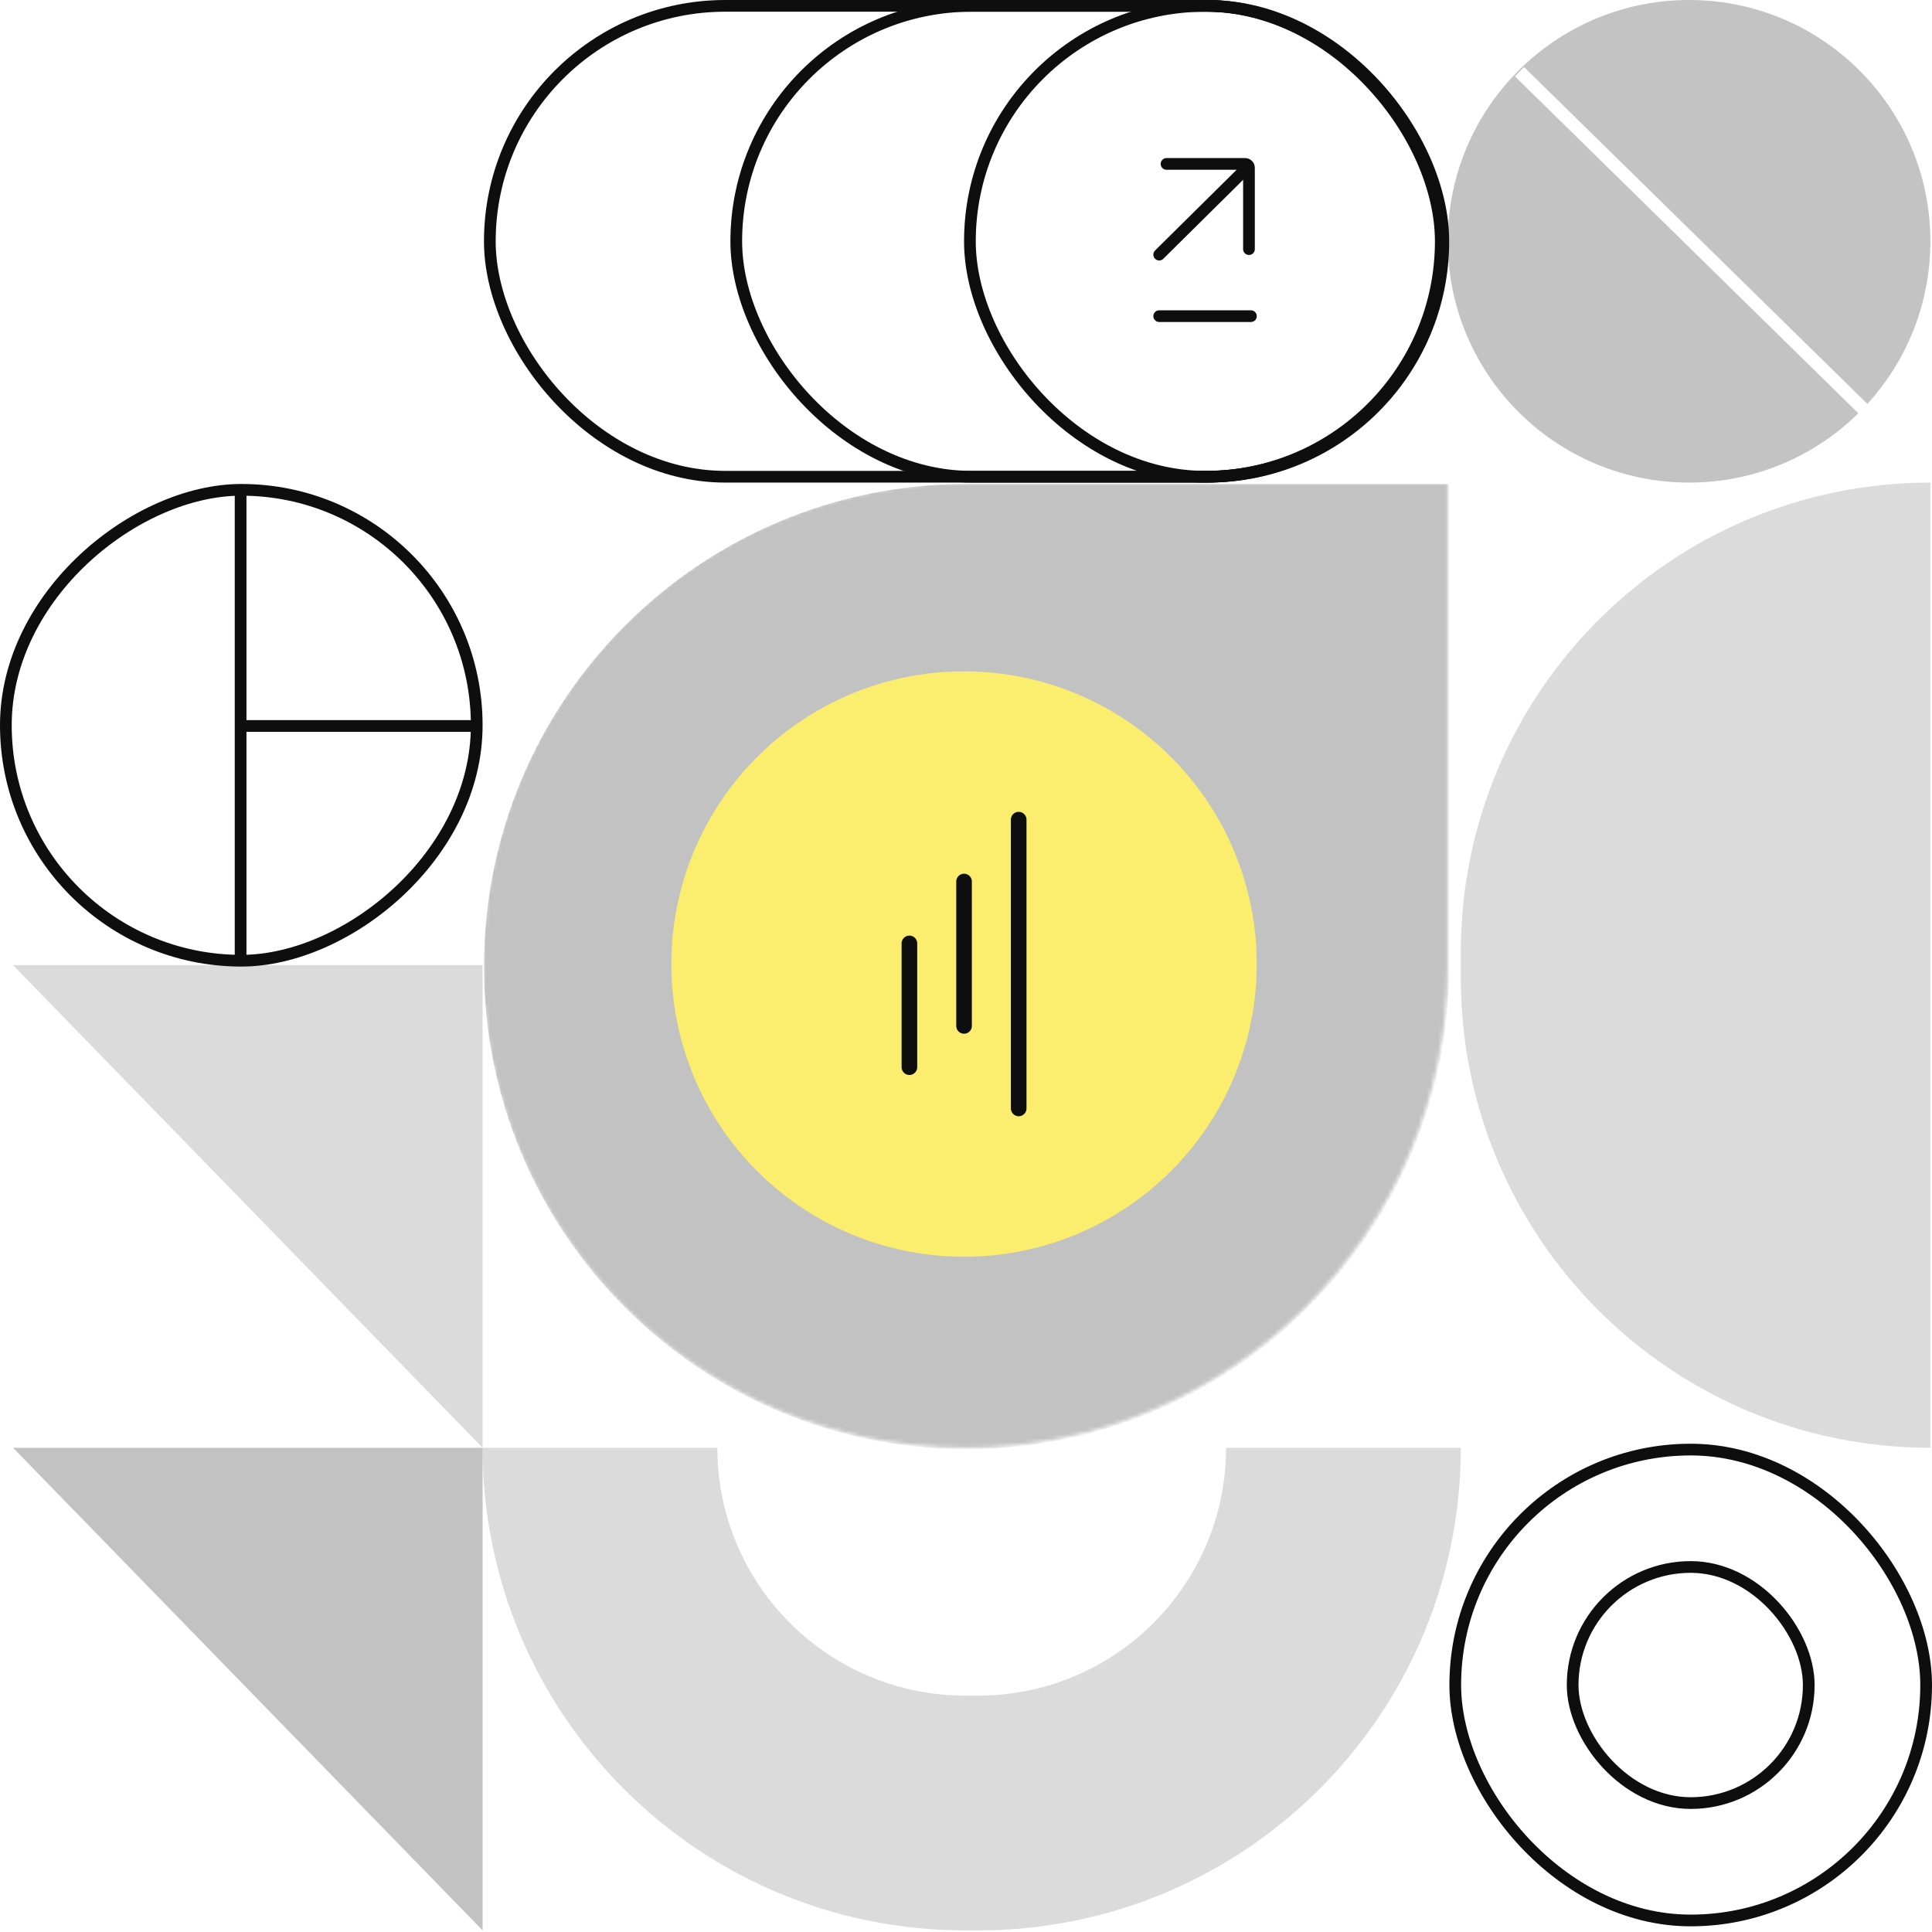 <svg width="495" height="495" viewBox="0 0 495 495" fill="none" xmlns="http://www.w3.org/2000/svg">
<path opacity="0.15" fill-rule="evenodd" clip-rule="evenodd" d="M250.634 494.585C318.921 494.585 374.28 439.226 374.28 370.938H314.127C314.127 406.005 285.7 434.432 250.633 434.432H247.292C212.225 434.432 183.798 406.005 183.798 370.938L123.646 370.938C123.646 439.226 179.004 494.585 247.292 494.585H250.634Z" fill="#0E0E0E"/>
<path opacity="0.15" d="M494.584 370.938C428.142 370.938 374.28 317.076 374.28 250.634L374.28 243.95C374.28 177.508 428.142 123.646 494.584 123.646L494.584 370.938Z" fill="#0E0E0E"/>
<mask id="mask0_1288_502" style="mask-type:alpha" maskUnits="userSpaceOnUse" x="123" y="123" width="248" height="248">
<path d="M123.646 247.293C123.646 179.005 179.004 123.646 247.292 123.646H370.938V247.293C370.938 315.581 315.58 370.939 247.292 370.939C179.004 370.939 123.646 315.581 123.646 247.293Z" fill="#FCD05E"/>
</mask>
<g mask="url(#mask0_1288_502)">
<path opacity="0.25" d="M124 247.646C124 179.358 179.358 124 247.646 124H371.292V247.646C371.292 315.934 315.934 371.292 247.646 371.292C179.358 371.292 124 315.934 124 247.646Z" fill="#0E0E0E"/>
<circle cx="247" cy="247" r="75" fill="#FBED6E"/>
<path d="M233 241.711V273.422" stroke="#0E0E0E" stroke-width="4" stroke-linecap="round"/>
<path d="M247 225.855V262.851" stroke="#0E0E0E" stroke-width="4" stroke-linecap="round"/>
<path d="M261 210L261 283.992" stroke="#0E0E0E" stroke-width="4" stroke-linecap="round"/>
</g>
<g opacity="0.25">
<path fill-rule="evenodd" clip-rule="evenodd" d="M432.76 0C398.616 0 370.937 27.679 370.937 61.823C370.937 95.967 398.616 123.646 432.76 123.646C449.653 123.646 464.964 116.871 476.123 105.889L388.147 19.573L390.487 17.187L478.441 103.481C488.468 92.492 494.583 77.872 494.583 61.823C494.583 27.679 466.904 0 432.76 0Z" fill="#0E0E0E"/>
</g>
<path opacity="0.15" d="M123.646 370.938L3.341 247.292H123.646V370.938Z" fill="#0E0E0E"/>
<path opacity="0.25" d="M123.646 494.584L3.341 370.938H123.646V494.584Z" fill="#0E0E0E"/>
<rect x="372.854" y="371.399" width="120.646" height="120.646" rx="60.323" stroke="#0E0E0E" stroke-width="3"/>
<rect x="402.929" y="401.476" width="60.494" height="60.494" rx="30.247" stroke="#0E0E0E" stroke-width="3"/>
<rect x="122.146" y="125.5" width="120.646" height="120.646" rx="60.323" transform="rotate(90 122.146 125.5)" stroke="#0E0E0E" stroke-width="3"/>
<path d="M61.646 126L61.646 245" stroke="#0E0E0E" stroke-width="3"/>
<path d="M61 186L121 186" stroke="#0E0E0E" stroke-width="3"/>
<rect x="248.5" y="1.5" width="120.646" height="120.646" rx="60.323" stroke="#0E0E0E" stroke-width="3"/>
<path d="M298.878 42H319C319.552 42 320 42.448 320 43V63.827" stroke="#0E0E0E" stroke-width="3" stroke-linecap="round"/>
<path d="M297 65.235L319.061 43.408" stroke="#0E0E0E" stroke-width="3" stroke-linecap="round"/>
<path d="M297 81H320.5" stroke="#0E0E0E" stroke-width="3" stroke-linecap="round"/>
<rect x="188.639" y="1.5" width="180.798" height="120.646" rx="60.323" stroke="#0E0E0E" stroke-width="3"/>
<rect x="125.5" y="1.5" width="244.292" height="120.646" rx="60.323" stroke="#0E0E0E" stroke-width="3"/>
</svg>
